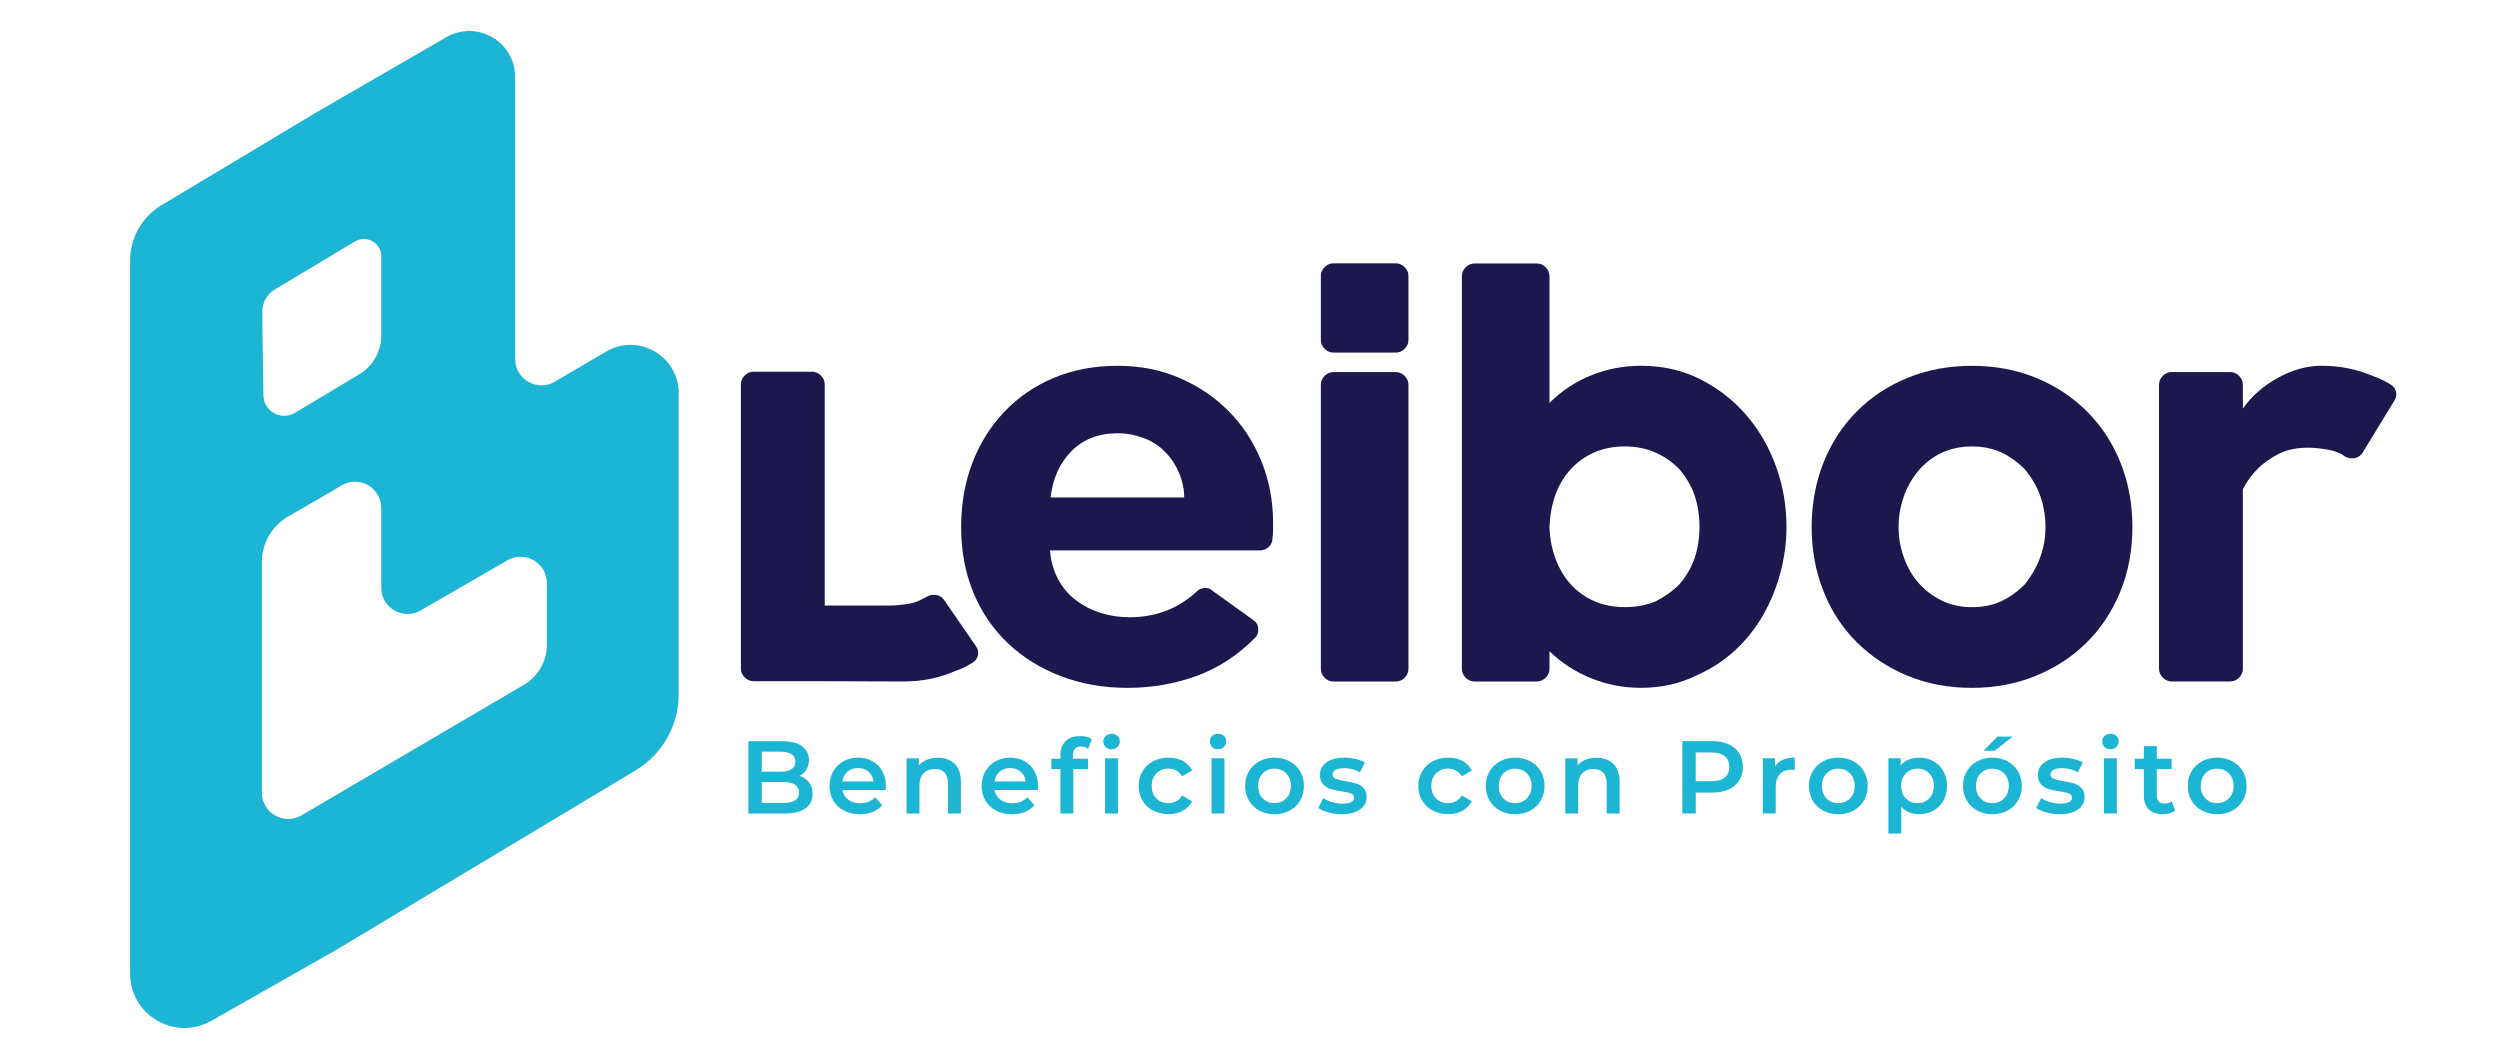 <?xml version="1.0" encoding="UTF-8" standalone="no"?>
<!-- Created with Inkscape (http://www.inkscape.org/) -->

<svg
   width="1500"
   height="638"
   viewBox="0 0 396.875 168.804"
   version="1.1"
   id="svg1"
   xml:space="preserve"
   inkscape:export-filename="logo full color.svg"
   inkscape:export-xdpi="96"
   inkscape:export-ydpi="96"
   xmlns:inkscape="http://www.inkscape.org/namespaces/inkscape"
   xmlns:sodipodi="http://sodipodi.sourceforge.net/DTD/sodipodi-0.dtd"
   xmlns="http://www.w3.org/2000/svg"
   xmlns:svg="http://www.w3.org/2000/svg"><sodipodi:namedview
     id="namedview1"
     pagecolor="#505050"
     bordercolor="#ffffff"
     borderopacity="1"
     inkscape:showpageshadow="0"
     inkscape:pageopacity="0"
     inkscape:pagecheckerboard="1"
     inkscape:deskcolor="#505050"
     inkscape:document-units="mm"
     inkscape:zoom="0.97890839"
     inkscape:cx="848.90477"
     inkscape:cy="287.56521"
     inkscape:window-width="1920"
     inkscape:window-height="991"
     inkscape:window-x="-9"
     inkscape:window-y="-9"
     inkscape:window-maximized="1"
     inkscape:current-layer="layer1" /><defs
     id="defs1"><style
       id="style1">&#10;      .cls-1 {&#10;        fill: #1db5d4;&#10;        stroke-width: 0px;&#10;      }&#10;    </style><style
       id="style1-0">&#10;      .cls-1 {&#10;        fill: #1c174c;&#10;      }&#10;&#10;      .cls-1, .cls-2 {&#10;        stroke-width: 0px;&#10;      }&#10;&#10;      .cls-2 {&#10;        fill: #1db5d4;&#10;      }&#10;    </style><style
       id="style1-05">&#10;      .cls-1 {&#10;        fill: #1db5d4;&#10;        stroke-width: 0px;&#10;      }&#10;    </style><style
       id="style1-3">&#10;      .cls-1 {&#10;        fill: #1c174c;&#10;      }&#10;&#10;      .cls-1, .cls-2 {&#10;        stroke-width: 0px;&#10;      }&#10;&#10;      .cls-2 {&#10;        fill: #1db5d4;&#10;      }&#10;    </style></defs><g
     inkscape:label="Layer 1"
     inkscape:groupmode="layer"
     id="layer1"><g
       id="g1"
       transform="matrix(0.648,0,0,0.648,-11.746,-95.59)"><g
         id="g2"
         transform="translate(114.413,-6.129)"><g
           id="g7"><g
             id="g4"><path
               class="cls-1"
               d="m 139.18,282.78 c 0,-5.76 0.93,-11.04 2.78,-15.82 1.85,-4.79 4.48,-8.95 7.87,-12.51 3.4,-3.55 7.43,-6.3 12.12,-8.26 4.68,-1.95 9.85,-2.93 15.51,-2.93 5.66,0 10.65,1 15.29,3.01 4.63,2.01 8.65,4.73 12.04,8.18 3.4,3.45 6.04,7.51 7.95,12.2 1.9,4.68 2.86,9.7 2.86,15.05 v 1.7 c 0,0.72 -0.05,1.44 -0.15,2.16 0,0.82 -0.31,1.52 -0.93,2.08 -0.62,0.57 -1.34,0.85 -2.16,0.85 h -51.41 c 0.21,2.57 0.85,4.89 1.93,6.95 1.08,2.06 2.52,3.78 4.32,5.17 1.8,1.39 3.83,2.45 6.1,3.17 2.26,0.72 4.63,1.08 7.1,1.08 6.48,0 11.99,-2.11 16.52,-6.33 0.51,-0.51 1.16,-0.8 1.93,-0.85 0.77,-0.05 1.41,0.18 1.93,0.7 l 9.88,7.1 c 0.82,0.52 1.26,1.26 1.31,2.24 0.05,0.98 -0.28,1.78 -1,2.39 -4.22,4.22 -8.98,7.28 -14.28,9.19 -5.3,1.9 -10.88,2.86 -16.75,2.86 -5.87,0 -11.3,-0.95 -16.29,-2.86 -4.99,-1.9 -9.32,-4.58 -12.97,-8.03 -3.65,-3.45 -6.48,-7.59 -8.49,-12.43 -2.01,-4.84 -3.01,-10.19 -3.01,-16.06 z m 21.92,-7.26 h 32.73 c 0,-1.95 -0.41,-3.94 -1.24,-5.94 -0.83,-2.01 -1.96,-3.73 -3.4,-5.17 -1.44,-1.54 -3.22,-2.7 -5.33,-3.47 -2.11,-0.77 -4.2,-1.16 -6.25,-1.16 -4.73,0 -8.54,1.47 -11.42,4.4 -2.88,2.93 -4.58,6.72 -5.1,11.35 z"
               id="path1" /><path
               class="cls-1"
               d="m 264.94,218.19 h 15.28 c 0.82,0 1.54,0.31 2.16,0.93 0.62,0.62 0.93,1.34 0.93,2.16 v 31.08 c 2.98,-2.98 6.41,-5.25 10.27,-6.79 3.86,-1.54 7.9,-2.32 12.12,-2.32 5.35,0 10.21,1.11 14.59,3.32 4.37,2.22 8.13,5.15 11.27,8.8 3.14,3.65 5.56,7.85 7.26,12.58 1.7,4.73 2.55,9.62 2.55,14.67 v 0.15 c 0,3.71 -0.49,7.41 -1.47,11.12 -0.98,3.71 -2.39,7.18 -4.25,10.42 -1.85,3.24 -4.14,6.13 -6.87,8.65 -2.73,2.52 -5.84,4.55 -9.34,6.1 -4.12,2.06 -8.7,3.09 -13.74,3.09 -4.22,0 -8.26,-0.77 -12.12,-2.32 -3.86,-1.54 -7.28,-3.76 -10.27,-6.64 v 4.32 c 0,0.82 -0.31,1.54 -0.93,2.16 -0.62,0.62 -1.34,0.93 -2.16,0.93 h -15.28 c -0.83,0 -1.54,-0.31 -2.16,-0.93 -0.62,-0.62 -0.93,-1.34 -0.93,-2.16 v -96.23 c 0,-0.82 0.31,-1.54 0.93,-2.16 0.62,-0.62 1.34,-0.93 2.16,-0.93 z m 36.9,84.19 c 2.68,0 5.15,-0.46 7.41,-1.39 2.26,-1.13 4.22,-2.52 5.87,-4.17 1.75,-2.06 3.01,-4.24 3.78,-6.56 0.77,-2.32 1.16,-4.81 1.16,-7.49 v -0.15 c 0,-2.68 -0.39,-5.17 -1.16,-7.49 -0.77,-2.32 -2.03,-4.5 -3.78,-6.56 -3.71,-3.71 -8.13,-5.56 -13.28,-5.56 -2.88,0 -5.46,0.52 -7.72,1.54 -2.26,1.03 -4.2,2.45 -5.79,4.25 -1.6,1.8 -2.81,3.89 -3.63,6.25 -0.83,2.37 -1.29,4.94 -1.39,7.72 0.1,2.78 0.59,5.35 1.47,7.72 0.87,2.37 2.08,4.43 3.63,6.18 1.54,1.75 3.45,3.14 5.71,4.17 2.26,1.03 4.84,1.54 7.72,1.54 z"
               id="path2" /><path
               class="cls-1"
               d="m 386.75,243.26 c 5.76,0 11.06,1 15.9,3.01 4.84,2.01 9,4.79 12.51,8.34 3.5,3.55 6.2,7.72 8.1,12.51 1.9,4.79 2.86,10.01 2.86,15.67 0,5.66 -1,11.06 -3.01,15.9 -2.01,4.84 -4.76,8.98 -8.26,12.43 -3.5,3.45 -7.64,6.15 -12.43,8.11 -4.79,1.95 -10.01,2.93 -15.67,2.93 -5.66,0 -11.04,-1 -15.82,-3.01 -4.79,-2.01 -8.93,-4.76 -12.43,-8.26 -3.5,-3.5 -6.2,-7.67 -8.1,-12.51 -1.91,-4.84 -2.86,-10.04 -2.86,-15.59 0,-5.55 0.98,-11.06 2.93,-15.9 1.95,-4.84 4.68,-9 8.18,-12.51 3.5,-3.5 7.64,-6.23 12.43,-8.18 4.79,-1.95 10.01,-2.93 15.67,-2.93 z m 0,59.13 c 2.68,0 5.04,-0.46 7.1,-1.39 2.06,-0.93 4.01,-2.32 5.87,-4.17 3.4,-4.22 5.1,-8.9 5.1,-14.05 0,-5.45 -1.7,-10.19 -5.1,-14.2 -1.85,-1.85 -3.81,-3.24 -5.87,-4.17 -2.06,-0.93 -4.43,-1.39 -7.1,-1.39 -2.67,0 -5.28,0.54 -7.49,1.62 -2.21,1.08 -4.09,2.55 -5.63,4.4 -1.54,1.85 -2.73,3.96 -3.55,6.33 -0.82,2.37 -1.24,4.84 -1.24,7.41 0,2.57 0.44,5.07 1.31,7.49 0.87,2.42 2.08,4.5 3.63,6.25 1.54,1.75 3.42,3.17 5.64,4.25 2.21,1.08 4.66,1.62 7.33,1.62 z"
               id="path3" /><path
               class="cls-1"
               d="m 432.64,317.51 v -69.63 c 0,-0.82 0.31,-1.54 0.93,-2.16 0.62,-0.62 1.34,-0.93 2.16,-0.93 h 14.36 c 0.82,0 1.54,0.31 2.16,0.93 0.62,0.62 0.93,1.34 0.93,2.16 v 5.87 c 2.06,-2.98 4.89,-5.48 8.49,-7.49 3.6,-2.01 7.2,-3.01 10.81,-3.01 4.53,0 8.8,0.88 12.81,2.62 1.24,0.41 2.52,1.03 3.86,1.85 0.82,0.41 1.34,1.03 1.54,1.85 0.21,0.83 0.05,1.6 -0.46,2.32 l -7.72,12.66 c -0.62,0.93 -1.49,1.39 -2.62,1.39 -0.52,0 -1.08,-0.15 -1.7,-0.46 -1.03,-0.82 -2.47,-1.39 -4.32,-1.7 -1.85,-0.31 -3.4,-0.46 -4.63,-0.46 -2.88,0 -5.33,0.52 -7.33,1.54 -2.01,1.03 -3.68,2.22 -5.02,3.55 -1.54,1.54 -2.78,3.24 -3.71,5.09 v 44 c 0,0.82 -0.31,1.54 -0.93,2.16 -0.62,0.62 -1.34,0.93 -2.16,0.93 h -14.36 c -0.83,0 -1.54,-0.31 -2.16,-0.93 -0.62,-0.62 -0.93,-1.34 -0.93,-2.16 z"
               id="path4" /></g><path
             class="cls-1"
             d="m 227.3,247.89 c 0,-0.82 0.31,-1.54 0.93,-2.16 0.62,-0.62 1.34,-0.93 2.16,-0.93 h 15.28 c 0.82,0 1.54,0.31 2.16,0.93 0.62,0.62 0.93,1.34 0.93,2.16 v 69.63 c 0,0.83 -0.31,1.54 -0.93,2.16 -0.62,0.62 -1.34,0.93 -2.16,0.93 h -15.28 c -0.83,0 -1.54,-0.31 -2.16,-0.93 -0.62,-0.62 -0.93,-1.34 -0.93,-2.16 z"
             id="path5" /><path
             class="cls-1"
             d="m 227.3,221.24 c 0,-0.82 0.31,-1.54 0.93,-2.16 0.62,-0.62 1.34,-0.93 2.16,-0.93 h 15.28 c 0.82,0 1.54,0.31 2.16,0.93 0.62,0.62 0.93,1.34 0.93,2.16 v 15.7 c 0,0.83 -0.31,1.54 -0.93,2.16 -0.62,0.62 -1.34,0.93 -2.16,0.93 h -15.28 c -0.83,0 -1.54,-0.31 -2.16,-0.93 -0.62,-0.62 -0.93,-1.34 -0.93,-2.16 z"
             id="path6" /><path
             class="cls-1"
             d="M 102.67,320.52 H 88.31 c -0.83,0 -1.54,-0.31 -2.16,-0.93 -0.62,-0.62 -0.93,-1.34 -0.93,-2.16 V 247.8 c 0,-0.82 0.31,-1.54 0.93,-2.16 0.62,-0.62 1.34,-0.93 2.16,-0.93 h 14.36 c 0.82,0 1.54,0.31 2.16,0.93 0.62,0.62 0.93,1.34 0.93,2.16 v 54.19 h 16.06 c 1.24,0 2.78,-0.15 4.63,-0.46 1.85,-0.31 2.9,-0.96 4.32,-1.7 0.57,-0.35 1.18,-0.46 1.7,-0.46 1.13,0 2.01,0.46 2.62,1.39 l 7.72,11.2 c 0.51,0.72 0.67,1.49 0.46,2.32 -0.21,0.82 -0.72,1.44 -1.54,1.85 -1.34,0.82 -2.62,1.44 -3.86,1.85 -4.01,1.75 -8.28,2.62 -12.81,2.62"
             id="path7" /></g><g
           id="g28"><path
             class="cls-2"
             d="m 101.93,345.33 c 0.57,0.75 0.86,1.68 0.86,2.8 0,1.54 -0.59,2.72 -1.77,3.56 -1.18,0.84 -2.9,1.25 -5.16,1.25 h -8.81 v -17.72 h 8.3 c 2.09,0 3.7,0.41 4.84,1.23 1.13,0.82 1.7,1.95 1.7,3.38 0,0.88 -0.2,1.65 -0.61,2.33 -0.41,0.68 -0.96,1.2 -1.67,1.57 0.98,0.32 1.76,0.86 2.33,1.61 z m -11.6,-7.53 v 4.89 h 4.66 c 1.15,0 2.03,-0.21 2.65,-0.62 0.62,-0.41 0.92,-1.02 0.92,-1.81 0,-0.79 -0.31,-1.42 -0.92,-1.84 -0.62,-0.41 -1.5,-0.62 -2.65,-0.62 z m 9.14,10 c 0,-1.7 -1.27,-2.56 -3.82,-2.56 h -5.32 v 5.11 h 5.32 c 2.55,0 3.82,-0.85 3.82,-2.56 z"
             id="path8" /><path
             class="cls-2"
             d="m 120.69,347.19 h -10.61 c 0.19,1 0.67,1.78 1.46,2.37 0.79,0.59 1.76,0.87 2.92,0.87 1.49,0 2.71,-0.49 3.67,-1.47 l 1.7,1.95 c -0.61,0.73 -1.38,1.27 -2.3,1.65 -0.93,0.37 -1.97,0.56 -3.14,0.56 -1.49,0 -2.79,-0.3 -3.92,-0.89 -1.13,-0.59 -2,-1.41 -2.62,-2.47 -0.62,-1.05 -0.92,-2.25 -0.92,-3.58 0,-1.33 0.3,-2.5 0.9,-3.56 0.6,-1.05 1.43,-1.88 2.49,-2.47 1.06,-0.59 2.26,-0.89 3.6,-0.89 1.34,0 2.49,0.29 3.53,0.87 1.04,0.58 1.85,1.4 2.43,2.46 0.58,1.06 0.87,2.27 0.87,3.66 0,0.22 -0.02,0.53 -0.05,0.94 z m -9.35,-4.49 c -0.7,0.6 -1.13,1.4 -1.28,2.39 h 7.67 c -0.14,-0.98 -0.55,-1.77 -1.24,-2.38 -0.69,-0.61 -1.55,-0.91 -2.58,-0.91 -1.03,0 -1.87,0.3 -2.57,0.9 z"
             id="path9" /><path
             class="cls-2"
             d="m 137.58,340.76 c 1.03,1 1.54,2.47 1.54,4.43 v 7.75 h -3.16 v -7.34 c 0,-1.18 -0.28,-2.07 -0.84,-2.67 -0.56,-0.6 -1.35,-0.9 -2.38,-0.9 -1.16,0 -2.08,0.35 -2.76,1.05 -0.68,0.7 -1.01,1.71 -1.01,3.03 v 6.84 h -3.16 v -13.52 h 3.01 v 1.75 c 0.52,-0.62 1.18,-1.1 1.97,-1.42 0.79,-0.32 1.69,-0.48 2.68,-0.48 1.7,0 3.07,0.5 4.1,1.49 z"
             id="path10" /><path
             class="cls-2"
             d="m 157.96,347.19 h -10.61 c 0.19,1 0.67,1.78 1.46,2.37 0.79,0.59 1.76,0.87 2.92,0.87 1.49,0 2.71,-0.49 3.67,-1.47 l 1.7,1.95 c -0.61,0.73 -1.38,1.27 -2.3,1.65 -0.93,0.37 -1.97,0.56 -3.14,0.56 -1.49,0 -2.79,-0.3 -3.92,-0.89 -1.13,-0.59 -2,-1.41 -2.62,-2.47 -0.62,-1.05 -0.92,-2.25 -0.92,-3.58 0,-1.33 0.3,-2.5 0.9,-3.56 0.6,-1.05 1.43,-1.88 2.49,-2.47 1.06,-0.59 2.26,-0.89 3.6,-0.89 1.34,0 2.49,0.29 3.53,0.87 1.04,0.58 1.85,1.4 2.43,2.46 0.58,1.06 0.87,2.27 0.87,3.66 0,0.22 -0.02,0.53 -0.05,0.94 z m -9.35,-4.49 c -0.7,0.6 -1.13,1.4 -1.28,2.39 H 155 c -0.14,-0.98 -0.55,-1.77 -1.24,-2.38 -0.69,-0.61 -1.55,-0.91 -2.58,-0.91 -1.03,0 -1.87,0.3 -2.57,0.9 z"
             id="path11" /><path
             class="cls-2"
             d="m 166.56,338.71 v 0.81 h 3.72 v 2.53 h -3.62 v 10.89 h -3.16 v -10.89 h -2.23 v -2.53 h 2.23 v -0.86 c 0,-1.45 0.42,-2.59 1.27,-3.43 0.84,-0.84 2.03,-1.25 3.57,-1.25 1.22,0 2.17,0.24 2.86,0.73 l -0.89,2.38 c -0.54,-0.37 -1.12,-0.56 -1.75,-0.56 -1.33,0 -2,0.73 -2,2.18 z m 8.03,-2.06 c -0.39,-0.36 -0.58,-0.81 -0.58,-1.35 0,-0.54 0.19,-0.99 0.58,-1.35 0.39,-0.36 0.87,-0.54 1.44,-0.54 0.57,0 1.05,0.17 1.44,0.52 0.39,0.35 0.58,0.78 0.58,1.3 0,0.56 -0.19,1.03 -0.57,1.41 -0.38,0.38 -0.87,0.57 -1.46,0.57 -0.59,0 -1.06,-0.18 -1.44,-0.54 z m -0.15,2.77 h 3.16 v 13.52 h -3.16 z"
             id="path12" /><path
             class="cls-2"
             d="m 186.21,352.23 c -1.11,-0.59 -1.98,-1.41 -2.61,-2.47 -0.62,-1.05 -0.94,-2.25 -0.94,-3.58 0,-1.33 0.31,-2.52 0.94,-3.57 0.62,-1.05 1.49,-1.86 2.6,-2.46 1.11,-0.59 2.37,-0.89 3.78,-0.89 1.33,0 2.5,0.27 3.51,0.81 1,0.54 1.76,1.32 2.27,2.33 l -2.43,1.42 c -0.39,-0.62 -0.87,-1.09 -1.46,-1.41 -0.58,-0.31 -1.22,-0.47 -1.91,-0.47 -1.18,0 -2.16,0.38 -2.94,1.15 -0.78,0.77 -1.16,1.79 -1.16,3.08 0,1.29 0.38,2.31 1.15,3.08 0.77,0.77 1.75,1.15 2.95,1.15 0.69,0 1.33,-0.16 1.91,-0.47 0.58,-0.31 1.07,-0.78 1.46,-1.41 l 2.43,1.42 c -0.52,1.01 -1.29,1.79 -2.29,2.34 -1,0.55 -2.16,0.82 -3.48,0.82 -1.4,0 -2.66,-0.3 -3.77,-0.89 z"
             id="path13" /><path
             class="cls-2"
             d="m 200.67,336.64 c -0.39,-0.36 -0.58,-0.81 -0.58,-1.35 0,-0.54 0.19,-0.99 0.58,-1.35 0.39,-0.36 0.87,-0.54 1.44,-0.54 0.57,0 1.05,0.17 1.44,0.52 0.39,0.35 0.58,0.78 0.58,1.3 0,0.56 -0.19,1.03 -0.57,1.41 -0.38,0.38 -0.87,0.57 -1.46,0.57 -0.59,0 -1.06,-0.18 -1.44,-0.54 z m -0.15,2.77 h 3.16 v 13.52 h -3.16 z"
             id="path14" /><path
             class="cls-2"
             d="m 212.24,352.23 c -1.1,-0.59 -1.95,-1.41 -2.57,-2.47 -0.62,-1.05 -0.92,-2.25 -0.92,-3.58 0,-1.33 0.31,-2.52 0.92,-3.57 0.62,-1.05 1.47,-1.86 2.57,-2.46 1.1,-0.59 2.33,-0.89 3.7,-0.89 1.37,0 2.62,0.3 3.72,0.89 1.1,0.59 1.95,1.41 2.57,2.46 0.62,1.05 0.92,2.24 0.92,3.57 0,1.33 -0.31,2.53 -0.92,3.58 -0.62,1.06 -1.47,1.88 -2.57,2.47 -1.1,0.59 -2.34,0.89 -3.72,0.89 -1.38,0 -2.6,-0.3 -3.7,-0.89 z m 6.58,-2.99 c 0.76,-0.78 1.14,-1.8 1.14,-3.06 0,-1.26 -0.38,-2.29 -1.14,-3.06 -0.76,-0.78 -1.72,-1.16 -2.89,-1.16 -1.17,0 -2.12,0.39 -2.87,1.16 -0.75,0.78 -1.13,1.8 -1.13,3.06 0,1.26 0.38,2.29 1.13,3.06 0.75,0.78 1.71,1.16 2.87,1.16 1.16,0 2.13,-0.39 2.89,-1.16 z"
             id="path15" /><path
             class="cls-2"
             d="m 229.17,352.68 c -1.05,-0.29 -1.88,-0.65 -2.51,-1.09 l 1.22,-2.41 c 0.61,0.4 1.34,0.73 2.19,0.97 0.85,0.24 1.69,0.37 2.52,0.37 1.89,0 2.84,-0.5 2.84,-1.49 0,-0.47 -0.24,-0.8 -0.72,-0.99 -0.48,-0.19 -1.25,-0.36 -2.32,-0.53 -1.11,-0.17 -2.02,-0.36 -2.72,-0.58 -0.7,-0.22 -1.31,-0.6 -1.82,-1.15 -0.51,-0.55 -0.77,-1.31 -0.77,-2.29 0,-1.28 0.54,-2.31 1.61,-3.08 1.07,-0.77 2.52,-1.15 4.34,-1.15 0.93,0 1.86,0.11 2.78,0.32 0.93,0.21 1.69,0.49 2.28,0.85 l -1.22,2.41 c -1.15,-0.67 -2.44,-1.01 -3.87,-1.01 -0.93,0 -1.63,0.14 -2.11,0.42 -0.48,0.28 -0.72,0.65 -0.72,1.1 0,0.51 0.26,0.87 0.77,1.08 0.51,0.21 1.31,0.41 2.39,0.59 1.08,0.17 1.97,0.36 2.66,0.58 0.69,0.22 1.29,0.59 1.78,1.11 0.5,0.52 0.75,1.27 0.75,2.23 0,1.27 -0.55,2.28 -1.65,3.04 -1.1,0.76 -2.59,1.14 -4.48,1.14 -1.1,0 -2.17,-0.14 -3.22,-0.43 z"
             id="path16" /><path
             class="cls-2"
             d="m 254.72,352.23 c -1.11,-0.59 -1.98,-1.41 -2.61,-2.47 -0.62,-1.05 -0.94,-2.25 -0.94,-3.58 0,-1.33 0.31,-2.52 0.94,-3.57 0.62,-1.05 1.49,-1.86 2.6,-2.46 1.11,-0.59 2.37,-0.89 3.78,-0.89 1.33,0 2.5,0.27 3.51,0.81 1,0.54 1.76,1.32 2.27,2.33 l -2.43,1.42 c -0.39,-0.62 -0.87,-1.09 -1.46,-1.41 -0.58,-0.31 -1.22,-0.47 -1.91,-0.47 -1.18,0 -2.16,0.38 -2.94,1.15 -0.78,0.77 -1.16,1.79 -1.16,3.08 0,1.29 0.38,2.31 1.15,3.08 0.77,0.77 1.75,1.15 2.95,1.15 0.69,0 1.33,-0.16 1.91,-0.47 0.58,-0.31 1.07,-0.78 1.46,-1.41 l 2.43,1.42 c -0.52,1.01 -1.29,1.79 -2.29,2.34 -1,0.55 -2.16,0.82 -3.48,0.82 -1.4,0 -2.66,-0.3 -3.77,-0.89 z"
             id="path17" /><path
             class="cls-2"
             d="m 271.2,352.23 c -1.1,-0.59 -1.95,-1.41 -2.57,-2.47 -0.62,-1.05 -0.92,-2.25 -0.92,-3.58 0,-1.33 0.31,-2.52 0.92,-3.57 0.62,-1.05 1.47,-1.86 2.57,-2.46 1.1,-0.59 2.33,-0.89 3.7,-0.89 1.37,0 2.62,0.3 3.72,0.89 1.1,0.59 1.95,1.41 2.57,2.46 0.62,1.05 0.92,2.24 0.92,3.57 0,1.33 -0.31,2.53 -0.92,3.58 -0.62,1.06 -1.47,1.88 -2.57,2.47 -1.1,0.59 -2.34,0.89 -3.72,0.89 -1.38,0 -2.6,-0.3 -3.7,-0.89 z m 6.58,-2.99 c 0.76,-0.78 1.14,-1.8 1.14,-3.06 0,-1.26 -0.38,-2.29 -1.14,-3.06 -0.76,-0.78 -1.72,-1.16 -2.89,-1.16 -1.17,0 -2.12,0.39 -2.87,1.16 -0.75,0.78 -1.13,1.8 -1.13,3.06 0,1.26 0.38,2.29 1.13,3.06 0.75,0.78 1.71,1.16 2.87,1.16 1.16,0 2.13,-0.39 2.89,-1.16 z"
             id="path18" /><path
             class="cls-2"
             d="m 298.95,340.76 c 1.03,1 1.54,2.47 1.54,4.43 v 7.75 h -3.16 v -7.34 c 0,-1.18 -0.28,-2.07 -0.84,-2.67 -0.56,-0.6 -1.35,-0.9 -2.38,-0.9 -1.16,0 -2.08,0.35 -2.76,1.05 -0.68,0.7 -1.01,1.71 -1.01,3.03 v 6.84 h -3.16 v -13.52 h 3.01 v 1.75 c 0.52,-0.62 1.18,-1.1 1.97,-1.42 0.79,-0.32 1.69,-0.48 2.68,-0.48 1.7,0 3.07,0.5 4.1,1.49 z"
             id="path19" /><path
             class="cls-2"
             d="m 327.16,335.97 c 1.14,0.51 2.01,1.23 2.62,2.18 0.61,0.95 0.91,2.07 0.91,3.37 0,1.3 -0.3,2.4 -0.91,3.35 -0.61,0.95 -1.48,1.68 -2.62,2.19 -1.14,0.51 -2.48,0.76 -4.01,0.76 h -4 v 5.11 h -3.29 v -17.72 h 7.29 c 1.54,0 2.87,0.25 4.01,0.76 z m -0.9,8.15 c 0.74,-0.61 1.11,-1.48 1.11,-2.61 0,-1.13 -0.37,-2 -1.11,-2.61 -0.74,-0.61 -1.83,-0.91 -3.27,-0.91 h -3.85 v 7.04 h 3.85 c 1.43,0 2.52,-0.3 3.27,-0.91 z"
             id="path20" /><path
             class="cls-2"
             d="m 343.4,339.26 v 3.01 c -0.27,-0.05 -0.51,-0.08 -0.73,-0.08 -1.23,0 -2.19,0.36 -2.89,1.08 -0.69,0.72 -1.04,1.75 -1.04,3.1 v 6.56 h -3.16 v -13.52 h 3.01 v 1.97 c 0.91,-1.42 2.51,-2.13 4.81,-2.13 z"
             id="path21" /><path
             class="cls-2"
             d="m 350.36,352.23 c -1.1,-0.59 -1.95,-1.41 -2.57,-2.47 -0.62,-1.05 -0.92,-2.25 -0.92,-3.58 0,-1.33 0.31,-2.52 0.92,-3.57 0.62,-1.05 1.47,-1.86 2.57,-2.46 1.1,-0.59 2.33,-0.89 3.7,-0.89 1.37,0 2.62,0.3 3.72,0.89 1.1,0.59 1.95,1.41 2.57,2.46 0.62,1.05 0.92,2.24 0.92,3.57 0,1.33 -0.31,2.53 -0.92,3.58 -0.62,1.06 -1.47,1.88 -2.57,2.47 -1.1,0.59 -2.34,0.89 -3.72,0.89 -1.38,0 -2.6,-0.3 -3.7,-0.89 z m 6.58,-2.99 c 0.76,-0.78 1.14,-1.8 1.14,-3.06 0,-1.26 -0.38,-2.29 -1.14,-3.06 -0.76,-0.78 -1.72,-1.16 -2.89,-1.16 -1.17,0 -2.12,0.39 -2.87,1.16 -0.75,0.78 -1.13,1.8 -1.13,3.06 0,1.26 0.38,2.29 1.13,3.06 0.75,0.78 1.71,1.16 2.87,1.16 1.16,0 2.13,-0.39 2.89,-1.16 z"
             id="path22" /><path
             class="cls-2"
             d="m 377.36,340.12 c 1.04,0.57 1.85,1.38 2.44,2.43 0.59,1.05 0.89,2.25 0.89,3.62 0,1.37 -0.3,2.58 -0.89,3.63 -0.59,1.06 -1.41,1.87 -2.44,2.44 -1.04,0.57 -2.22,0.86 -3.53,0.86 -1.82,0 -3.27,-0.61 -4.33,-1.82 v 6.56 h -3.16 v -18.43 h 3.01 v 1.77 c 0.52,-0.64 1.17,-1.12 1.94,-1.44 0.77,-0.32 1.62,-0.48 2.54,-0.48 1.32,0 2.49,0.29 3.53,0.86 z m -1.01,9.11 c 0.75,-0.78 1.13,-1.8 1.13,-3.06 0,-1.26 -0.38,-2.29 -1.13,-3.06 -0.75,-0.78 -1.71,-1.16 -2.87,-1.16 -0.76,0 -1.44,0.17 -2.05,0.52 -0.61,0.35 -1.09,0.84 -1.44,1.48 -0.35,0.64 -0.53,1.38 -0.53,2.23 0,0.85 0.18,1.59 0.53,2.23 0.35,0.64 0.84,1.14 1.44,1.48 0.61,0.35 1.29,0.52 2.05,0.52 1.16,0 2.12,-0.39 2.87,-1.16 z"
             id="path23"
             style="fill:#1db5d4;fill-opacity:1" /><path
             class="cls-2"
             d="m 388.11,352.23 c -1.1,-0.59 -1.95,-1.41 -2.57,-2.47 -0.62,-1.05 -0.92,-2.25 -0.92,-3.58 0,-1.33 0.31,-2.52 0.92,-3.57 0.62,-1.05 1.47,-1.86 2.57,-2.46 1.1,-0.59 2.33,-0.89 3.7,-0.89 1.37,0 2.62,0.3 3.72,0.89 1.1,0.59 1.95,1.41 2.57,2.46 0.62,1.05 0.92,2.24 0.92,3.57 0,1.33 -0.31,2.53 -0.92,3.58 -0.62,1.06 -1.47,1.88 -2.57,2.47 -1.1,0.59 -2.34,0.89 -3.72,0.89 -1.38,0 -2.6,-0.3 -3.7,-0.89 z m 6.58,-2.99 c 0.76,-0.78 1.14,-1.8 1.14,-3.06 0,-1.26 -0.38,-2.29 -1.14,-3.06 -0.76,-0.78 -1.72,-1.16 -2.89,-1.16 -1.17,0 -2.12,0.39 -2.87,1.16 -0.75,0.78 -1.13,1.8 -1.13,3.06 0,1.26 0.38,2.29 1.13,3.06 0.75,0.78 1.71,1.16 2.87,1.16 1.16,0 2.13,-0.39 2.89,-1.16 z m -1.62,-15.14 h 3.72 l -4.41,3.47 h -2.73 z"
             id="path24" /><path
             class="cls-2"
             d="m 405.05,352.68 c -1.05,-0.29 -1.88,-0.65 -2.51,-1.09 l 1.22,-2.41 c 0.61,0.4 1.34,0.73 2.19,0.97 0.85,0.24 1.69,0.37 2.52,0.37 1.89,0 2.84,-0.5 2.84,-1.49 0,-0.47 -0.24,-0.8 -0.72,-0.99 -0.48,-0.19 -1.25,-0.36 -2.32,-0.53 -1.11,-0.17 -2.02,-0.36 -2.72,-0.58 -0.7,-0.22 -1.31,-0.6 -1.82,-1.15 -0.51,-0.55 -0.77,-1.31 -0.77,-2.29 0,-1.28 0.54,-2.31 1.61,-3.08 1.07,-0.77 2.52,-1.15 4.34,-1.15 0.93,0 1.86,0.11 2.78,0.32 0.93,0.21 1.69,0.49 2.28,0.85 l -1.22,2.41 c -1.15,-0.67 -2.44,-1.01 -3.87,-1.01 -0.93,0 -1.63,0.14 -2.11,0.42 -0.48,0.28 -0.72,0.65 -0.72,1.1 0,0.51 0.26,0.87 0.77,1.08 0.51,0.21 1.31,0.41 2.39,0.59 1.08,0.17 1.97,0.36 2.66,0.58 0.69,0.22 1.29,0.59 1.78,1.11 0.5,0.52 0.75,1.27 0.75,2.23 0,1.27 -0.55,2.28 -1.65,3.04 -1.1,0.76 -2.59,1.14 -4.48,1.14 -1.1,0 -2.17,-0.14 -3.22,-0.43 z"
             id="path25" /><path
             class="cls-2"
             d="m 419.3,336.64 c -0.39,-0.36 -0.58,-0.81 -0.58,-1.35 0,-0.54 0.19,-0.99 0.58,-1.35 0.39,-0.36 0.87,-0.54 1.44,-0.54 0.57,0 1.05,0.17 1.44,0.52 0.39,0.35 0.58,0.78 0.58,1.3 0,0.56 -0.19,1.03 -0.57,1.41 -0.38,0.38 -0.87,0.57 -1.46,0.57 -0.59,0 -1.06,-0.18 -1.44,-0.54 z m -0.15,2.77 h 3.16 v 13.52 h -3.16 z"
             id="path26" /><path
             class="cls-2"
             d="m 436.62,352.2 c -0.37,0.3 -0.82,0.53 -1.35,0.68 -0.53,0.15 -1.09,0.23 -1.68,0.23 -1.49,0 -2.63,-0.39 -3.44,-1.16 -0.81,-0.78 -1.22,-1.91 -1.22,-3.39 v -6.51 h -2.23 v -2.53 h 2.23 v -3.09 h 3.16 v 3.09 h 3.62 v 2.53 h -3.62 v 6.43 c 0,0.66 0.16,1.16 0.48,1.51 0.32,0.35 0.78,0.52 1.39,0.52 0.71,0 1.3,-0.19 1.77,-0.56 z"
             id="path27" /><path
             class="cls-2"
             d="m 443.18,352.23 c -1.1,-0.59 -1.95,-1.41 -2.57,-2.47 -0.62,-1.05 -0.92,-2.25 -0.92,-3.58 0,-1.33 0.31,-2.52 0.92,-3.57 0.62,-1.05 1.47,-1.86 2.57,-2.46 1.1,-0.59 2.33,-0.89 3.7,-0.89 1.37,0 2.62,0.3 3.72,0.89 1.1,0.59 1.95,1.41 2.57,2.46 0.62,1.05 0.92,2.24 0.92,3.57 0,1.33 -0.31,2.53 -0.92,3.58 -0.62,1.06 -1.47,1.88 -2.57,2.47 -1.1,0.59 -2.34,0.89 -3.72,0.89 -1.38,0 -2.6,-0.3 -3.7,-0.89 z m 6.58,-2.99 c 0.76,-0.78 1.14,-1.8 1.14,-3.06 0,-1.26 -0.38,-2.29 -1.14,-3.06 -0.76,-0.78 -1.72,-1.16 -2.89,-1.16 -1.17,0 -2.12,0.39 -2.87,1.16 -0.75,0.78 -1.13,1.8 -1.13,3.06 0,1.26 0.38,2.29 1.13,3.06 0.75,0.78 1.71,1.16 2.87,1.16 1.16,0 2.13,-0.39 2.89,-1.16 z"
             id="path28" /></g></g></g><path
       class="cls-1"
       d="m 88.064,60.599 c -2.782,1.63 -6.283,-0.377 -6.283,-3.599 v 0 -44.775 c 0,-5.616 -6.085,-9.125 -10.944,-6.311 L 49.855,18.058 30.915,29.413 25.621,32.585 c -3.082,1.847 -4.968,5.179 -4.968,8.771 v 23.433 0 89.768 c 0,6.611 7.134,10.765 12.884,7.501 l 19.648,-11.152 44.29,-26.553 3.427,-2.055 c 4.24,-2.543 6.835,-7.125 6.835,-12.067 V 62.402 c 0,-5.906 -6.413,-9.579 -11.506,-6.592 L 88.067,60.599 Z M 56.361,38.331 c 1.831,-1.098 4.161,0.223 4.161,2.361 v 12.578 c 0,2.517 -1.321,4.853 -3.481,6.145 L 46.817,65.542 C 44.638,66.847 41.862,65.306 41.824,62.763 L 41.655,52.163 v 0.048 -2.795 c 0,-1.41 0.74,-2.715 1.95,-3.44 v 0 L 56.361,38.328 Z M 83.188,108.7 47.861,129.436 c -2.782,1.634 -6.286,-0.373 -6.286,-3.599 V 89.204 c 0,-2.967 1.583,-5.711 4.151,-7.198 l 6.854,-3.966 1.624,-0.973 c 2.782,-1.669 6.318,0.335 6.318,3.58 v 12.648 c 0,3.213 3.481,5.22 6.26,3.612 l 13.768,-7.958 c 2.782,-1.608 6.26,0.399 6.26,3.612 v 9.811 c 0,2.604 -1.378,5.013 -3.625,6.33 z"
       id="path1-6"
       style="fill:#1db5d4;fill-opacity:1" /></g></svg>
